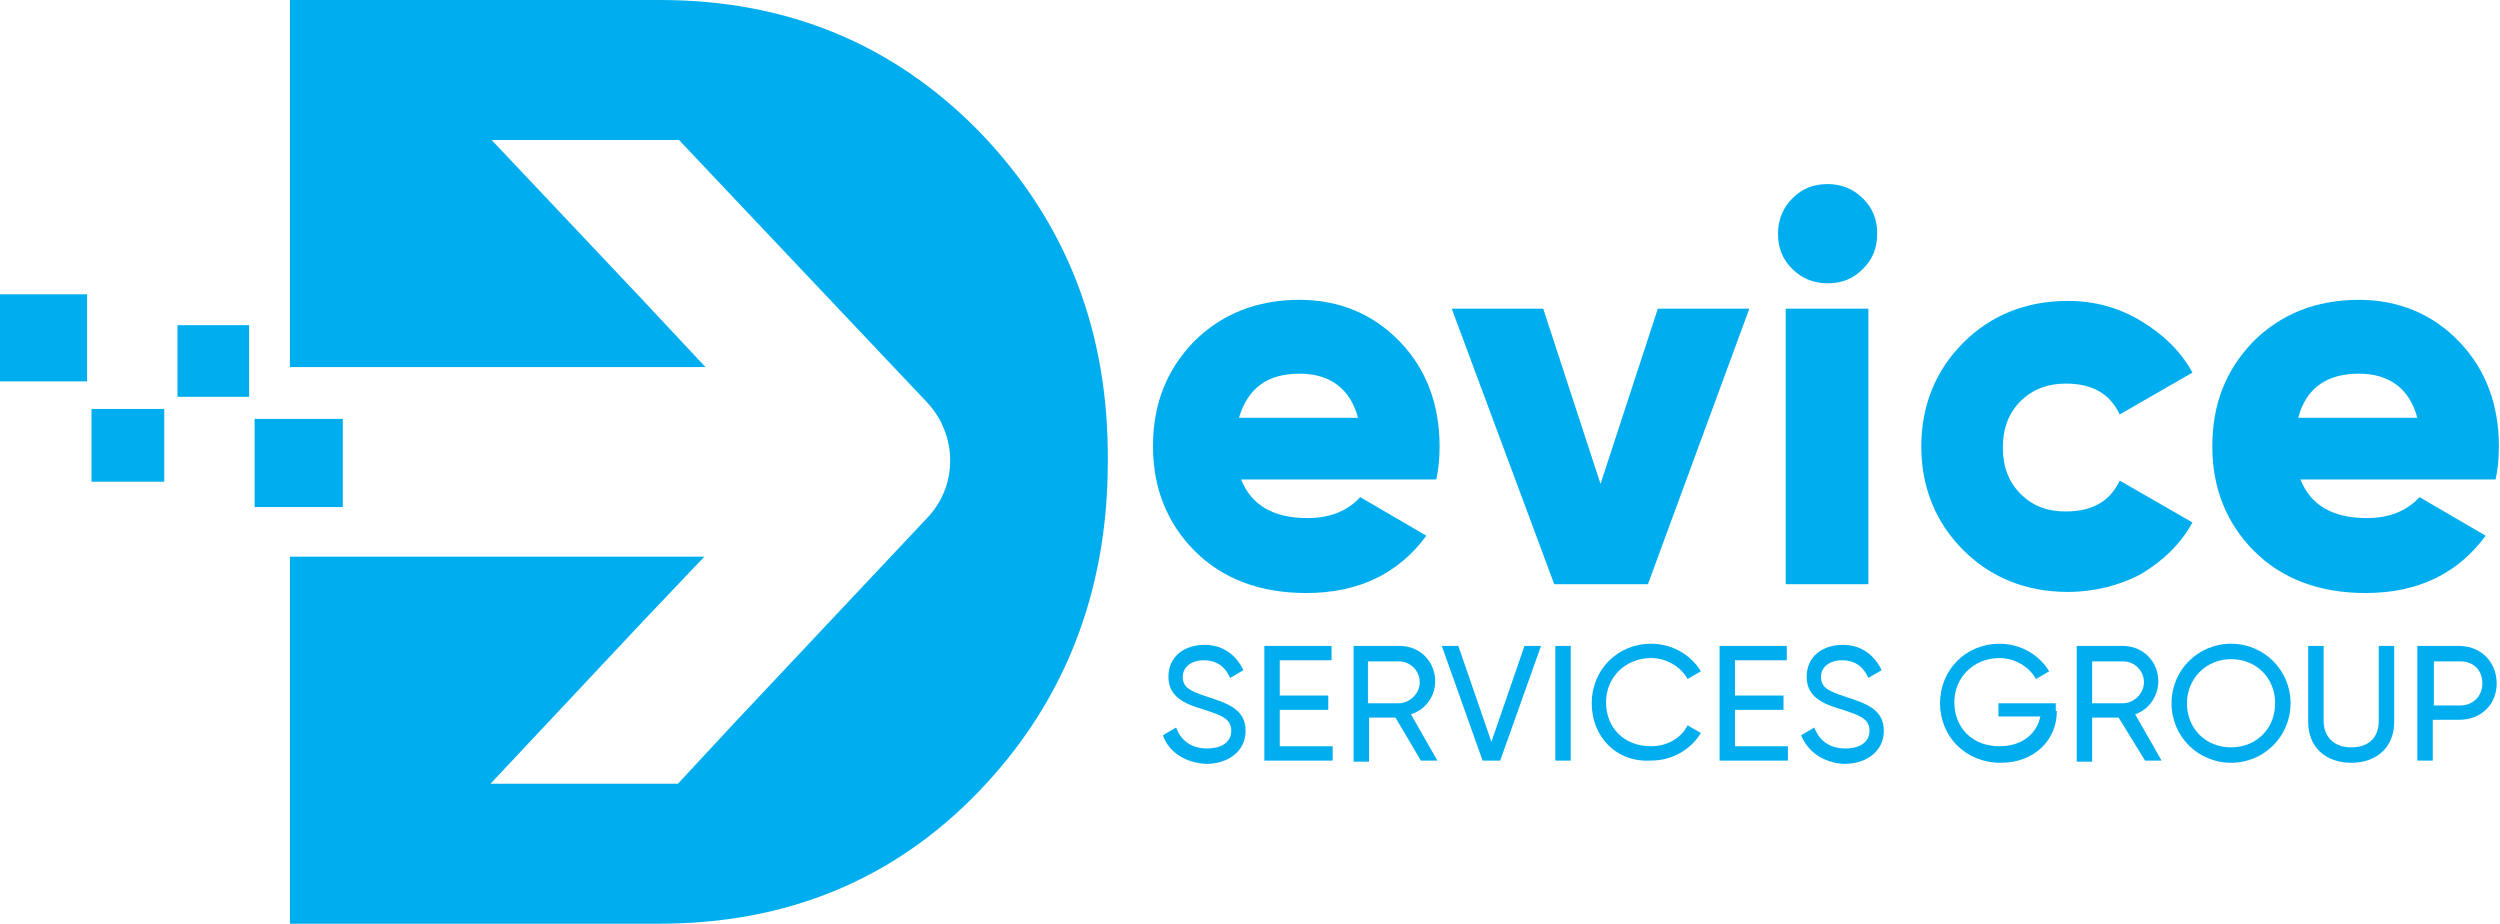 <?xml version="1.0" encoding="UTF-8"?> <svg xmlns="http://www.w3.org/2000/svg" xmlns:xlink="http://www.w3.org/1999/xlink" version="1.1" id="Layer_1" x="0px" y="0px" viewBox="0 0 226.8 83.8" style="enable-background:new 0 0 226.8 83.8;" xml:space="preserve"> <style type="text/css"> .st0{fill:#00AEEF;} </style> <path class="st0" d="M88.9,12c-7.8-8-17.5-12-29-12H26.3v33.3H64l-5.8-6.2L44.6,12.7h17l5.1,5.4l17.4,18.4c2.8,3,2.8,7.6,0,10.5 L66.7,65.5l-5.2,5.6h-17l13.7-14.6l5.7-6H26.3v33.3h33.5c11.6,0,21.3-4,29-12s11.7-18,11.7-29.9C100.6,30,96.7,20.1,88.9,12z"></path> <rect y="26.7" class="st0" width="7.9" height="7.9"></rect> <rect x="8.3" y="37.1" class="st0" width="6.6" height="6.6"></rect> <rect x="16.1" y="29.5" class="st0" width="6.5" height="6.5"></rect> <rect x="23.1" y="38" class="st0" width="8" height="8"></rect> <g> <path class="st0" d="M112.6,43.5c0.9,2.3,2.9,3.5,6,3.5c2,0,3.6-0.6,4.8-1.9l6,3.5c-2.5,3.4-6.1,5.2-10.9,5.2 c-4.2,0-7.6-1.3-10.1-3.8c-2.5-2.5-3.8-5.7-3.8-9.5c0-3.8,1.2-6.9,3.7-9.5c2.5-2.5,5.7-3.8,9.6-3.8c3.6,0,6.7,1.3,9.1,3.8 c2.4,2.5,3.6,5.7,3.6,9.5c0,1.1-0.1,2.1-0.3,3H112.6z M112.4,37.9h10.8c-0.7-2.6-2.5-4-5.3-4C115,33.9,113.2,35.2,112.4,37.9z"></path> <path class="st0" d="M150.4,28h8.3L149.5,53H141L131.7,28h8.3l5.2,15.9L150.4,28z"></path> <path class="st0" d="M169,24.4c-0.9,0.9-1.9,1.3-3.2,1.3c-1.2,0-2.3-0.4-3.2-1.3c-0.9-0.9-1.3-1.9-1.3-3.2c0-1.2,0.4-2.3,1.3-3.2 c0.9-0.9,1.9-1.3,3.2-1.3c1.2,0,2.3,0.4,3.2,1.3c0.9,0.9,1.3,1.9,1.3,3.2C170.3,22.5,169.9,23.5,169,24.4z M162,53V28h7.5V53H162z"></path> <path class="st0" d="M187.6,53.7c-3.8,0-7-1.3-9.5-3.8c-2.5-2.5-3.8-5.7-3.8-9.4c0-3.7,1.3-6.9,3.8-9.4c2.5-2.5,5.7-3.8,9.5-3.8 c2.4,0,4.6,0.6,6.6,1.8c2,1.2,3.6,2.7,4.7,4.7l-6.6,3.8c-0.9-1.9-2.5-2.8-4.9-2.8c-1.6,0-3,0.5-4.1,1.6c-1.1,1.1-1.6,2.5-1.6,4.2 s0.5,3.1,1.6,4.2s2.4,1.6,4.1,1.6c2.4,0,4-0.9,4.9-2.8l6.6,3.8c-1.1,2-2.7,3.5-4.7,4.7C192.3,53.1,190,53.7,187.6,53.7z"></path> <path class="st0" d="M208.7,43.5c0.9,2.3,2.9,3.5,6,3.5c2,0,3.6-0.6,4.8-1.9l6,3.5c-2.5,3.4-6.1,5.2-10.9,5.2 c-4.2,0-7.6-1.3-10.1-3.8c-2.5-2.5-3.8-5.7-3.8-9.5c0-3.8,1.2-6.9,3.7-9.5c2.5-2.5,5.7-3.8,9.6-3.8c3.6,0,6.7,1.3,9.1,3.8 c2.4,2.5,3.6,5.7,3.6,9.5c0,1.1-0.1,2.1-0.3,3H208.7z M208.5,37.9h10.8c-0.7-2.6-2.5-4-5.3-4C211.1,33.9,209.2,35.2,208.5,37.9z"></path> </g> <g> <path class="st0" d="M105.5,66.7l1.2-0.7c0.4,1.1,1.3,1.9,2.8,1.9c1.5,0,2.2-0.7,2.2-1.6c0-1.1-0.9-1.4-2.4-1.9 c-1.7-0.5-3.3-1.1-3.3-3c0-1.9,1.5-2.9,3.3-2.9c1.7,0,2.9,1,3.5,2.3l-1.2,0.7c-0.4-0.9-1.1-1.6-2.4-1.6c-1.1,0-1.9,0.6-1.9,1.5 c0,1,0.7,1.3,2.2,1.8c1.8,0.6,3.5,1.1,3.5,3.1c0,1.8-1.5,3-3.6,3C107.5,69.2,106,68.2,105.5,66.7z"></path> <path class="st0" d="M120.9,67.7V69h-6.2V58.6h6.1v1.3h-4.7v3.2h4.4v1.3h-4.4v3.3H120.9z"></path> <path class="st0" d="M126.6,65.1h-2.4v4h-1.4V58.6h4.2c1.8,0,3.2,1.4,3.2,3.2c0,1.4-0.9,2.6-2.2,3l2.4,4.2h-1.5L126.6,65.1z M124.1,63.8h2.8c1,0,1.9-0.9,1.9-1.9s-0.8-1.9-1.9-1.9h-2.8V63.8z"></path> <path class="st0" d="M130.8,58.6h1.5l3,8.7l3-8.7h1.5L136.1,69h-1.6L130.8,58.6z"></path> <path class="st0" d="M142.5,58.6V69h-1.4V58.6H142.5z"></path> <path class="st0" d="M144.4,63.8c0-3,2.3-5.4,5.4-5.4c1.9,0,3.6,1,4.5,2.5l-1.2,0.7c-0.6-1.1-1.9-1.9-3.3-1.9c-2.4,0-4.1,1.8-4.1,4 c0,2.3,1.6,4,4.1,4c1.4,0,2.7-0.7,3.3-1.9l1.2,0.7c-0.9,1.5-2.6,2.5-4.5,2.5C146.6,69.2,144.4,66.8,144.4,63.8z"></path> <path class="st0" d="M162.2,67.7V69H156V58.6h6.1v1.3h-4.7v3.2h4.4v1.3h-4.4v3.3H162.2z"></path> <path class="st0" d="M163.4,66.7l1.2-0.7c0.4,1.1,1.3,1.9,2.8,1.9c1.5,0,2.2-0.7,2.2-1.6c0-1.1-0.9-1.4-2.4-1.9 c-1.7-0.5-3.3-1.1-3.3-3c0-1.9,1.5-2.9,3.3-2.9c1.7,0,2.9,1,3.5,2.3l-1.2,0.7c-0.4-0.9-1.1-1.6-2.4-1.6c-1.1,0-1.9,0.6-1.9,1.5 c0,1,0.7,1.3,2.2,1.8c1.8,0.6,3.5,1.1,3.5,3.1c0,1.8-1.5,3-3.6,3C165.4,69.2,164,68.2,163.4,66.7z"></path> <path class="st0" d="M186.6,64.5c0,2.6-2,4.7-5.1,4.7c-3.2,0-5.5-2.4-5.5-5.4c0-3,2.3-5.4,5.4-5.4c1.9,0,3.6,1,4.5,2.5l-1.2,0.7 c-0.6-1.1-1.9-1.9-3.3-1.9c-2.4,0-4.1,1.8-4.1,4c0,2.3,1.6,4,4.1,4c2.1,0,3.4-1.2,3.7-2.7h-3.8v-1.2h5.2V64.5z"></path> <path class="st0" d="M192.2,65.1h-2.4v4h-1.4V58.6h4.2c1.8,0,3.2,1.4,3.2,3.2c0,1.4-0.9,2.6-2.1,3l2.4,4.2h-1.5L192.2,65.1z M189.8,63.8h2.8c1,0,1.9-0.9,1.9-1.9s-0.8-1.9-1.9-1.9h-2.8V63.8z"></path> <path class="st0" d="M197,63.8c0-3,2.4-5.4,5.4-5.4c3,0,5.4,2.4,5.4,5.4c0,3-2.4,5.4-5.4,5.4C199.4,69.2,197,66.8,197,63.8z M206.4,63.8c0-2.3-1.7-4-4-4s-4,1.8-4,4c0,2.3,1.7,4,4,4S206.4,66.1,206.4,63.8z"></path> <path class="st0" d="M209.4,65.5v-6.9h1.4v6.8c0,1.4,0.9,2.4,2.5,2.4s2.5-0.9,2.5-2.4v-6.8h1.4v6.9c0,2.3-1.6,3.7-3.9,3.7 S209.4,67.8,209.4,65.5z"></path> <path class="st0" d="M226.5,62c0,1.9-1.4,3.3-3.4,3.3h-2.4V69h-1.4V58.6h3.8C225.1,58.6,226.5,60.1,226.5,62z M225.2,62 c0-1.2-0.8-2-2-2h-2.4V64h2.4C224.3,64,225.2,63.2,225.2,62z"></path> </g> </svg> 